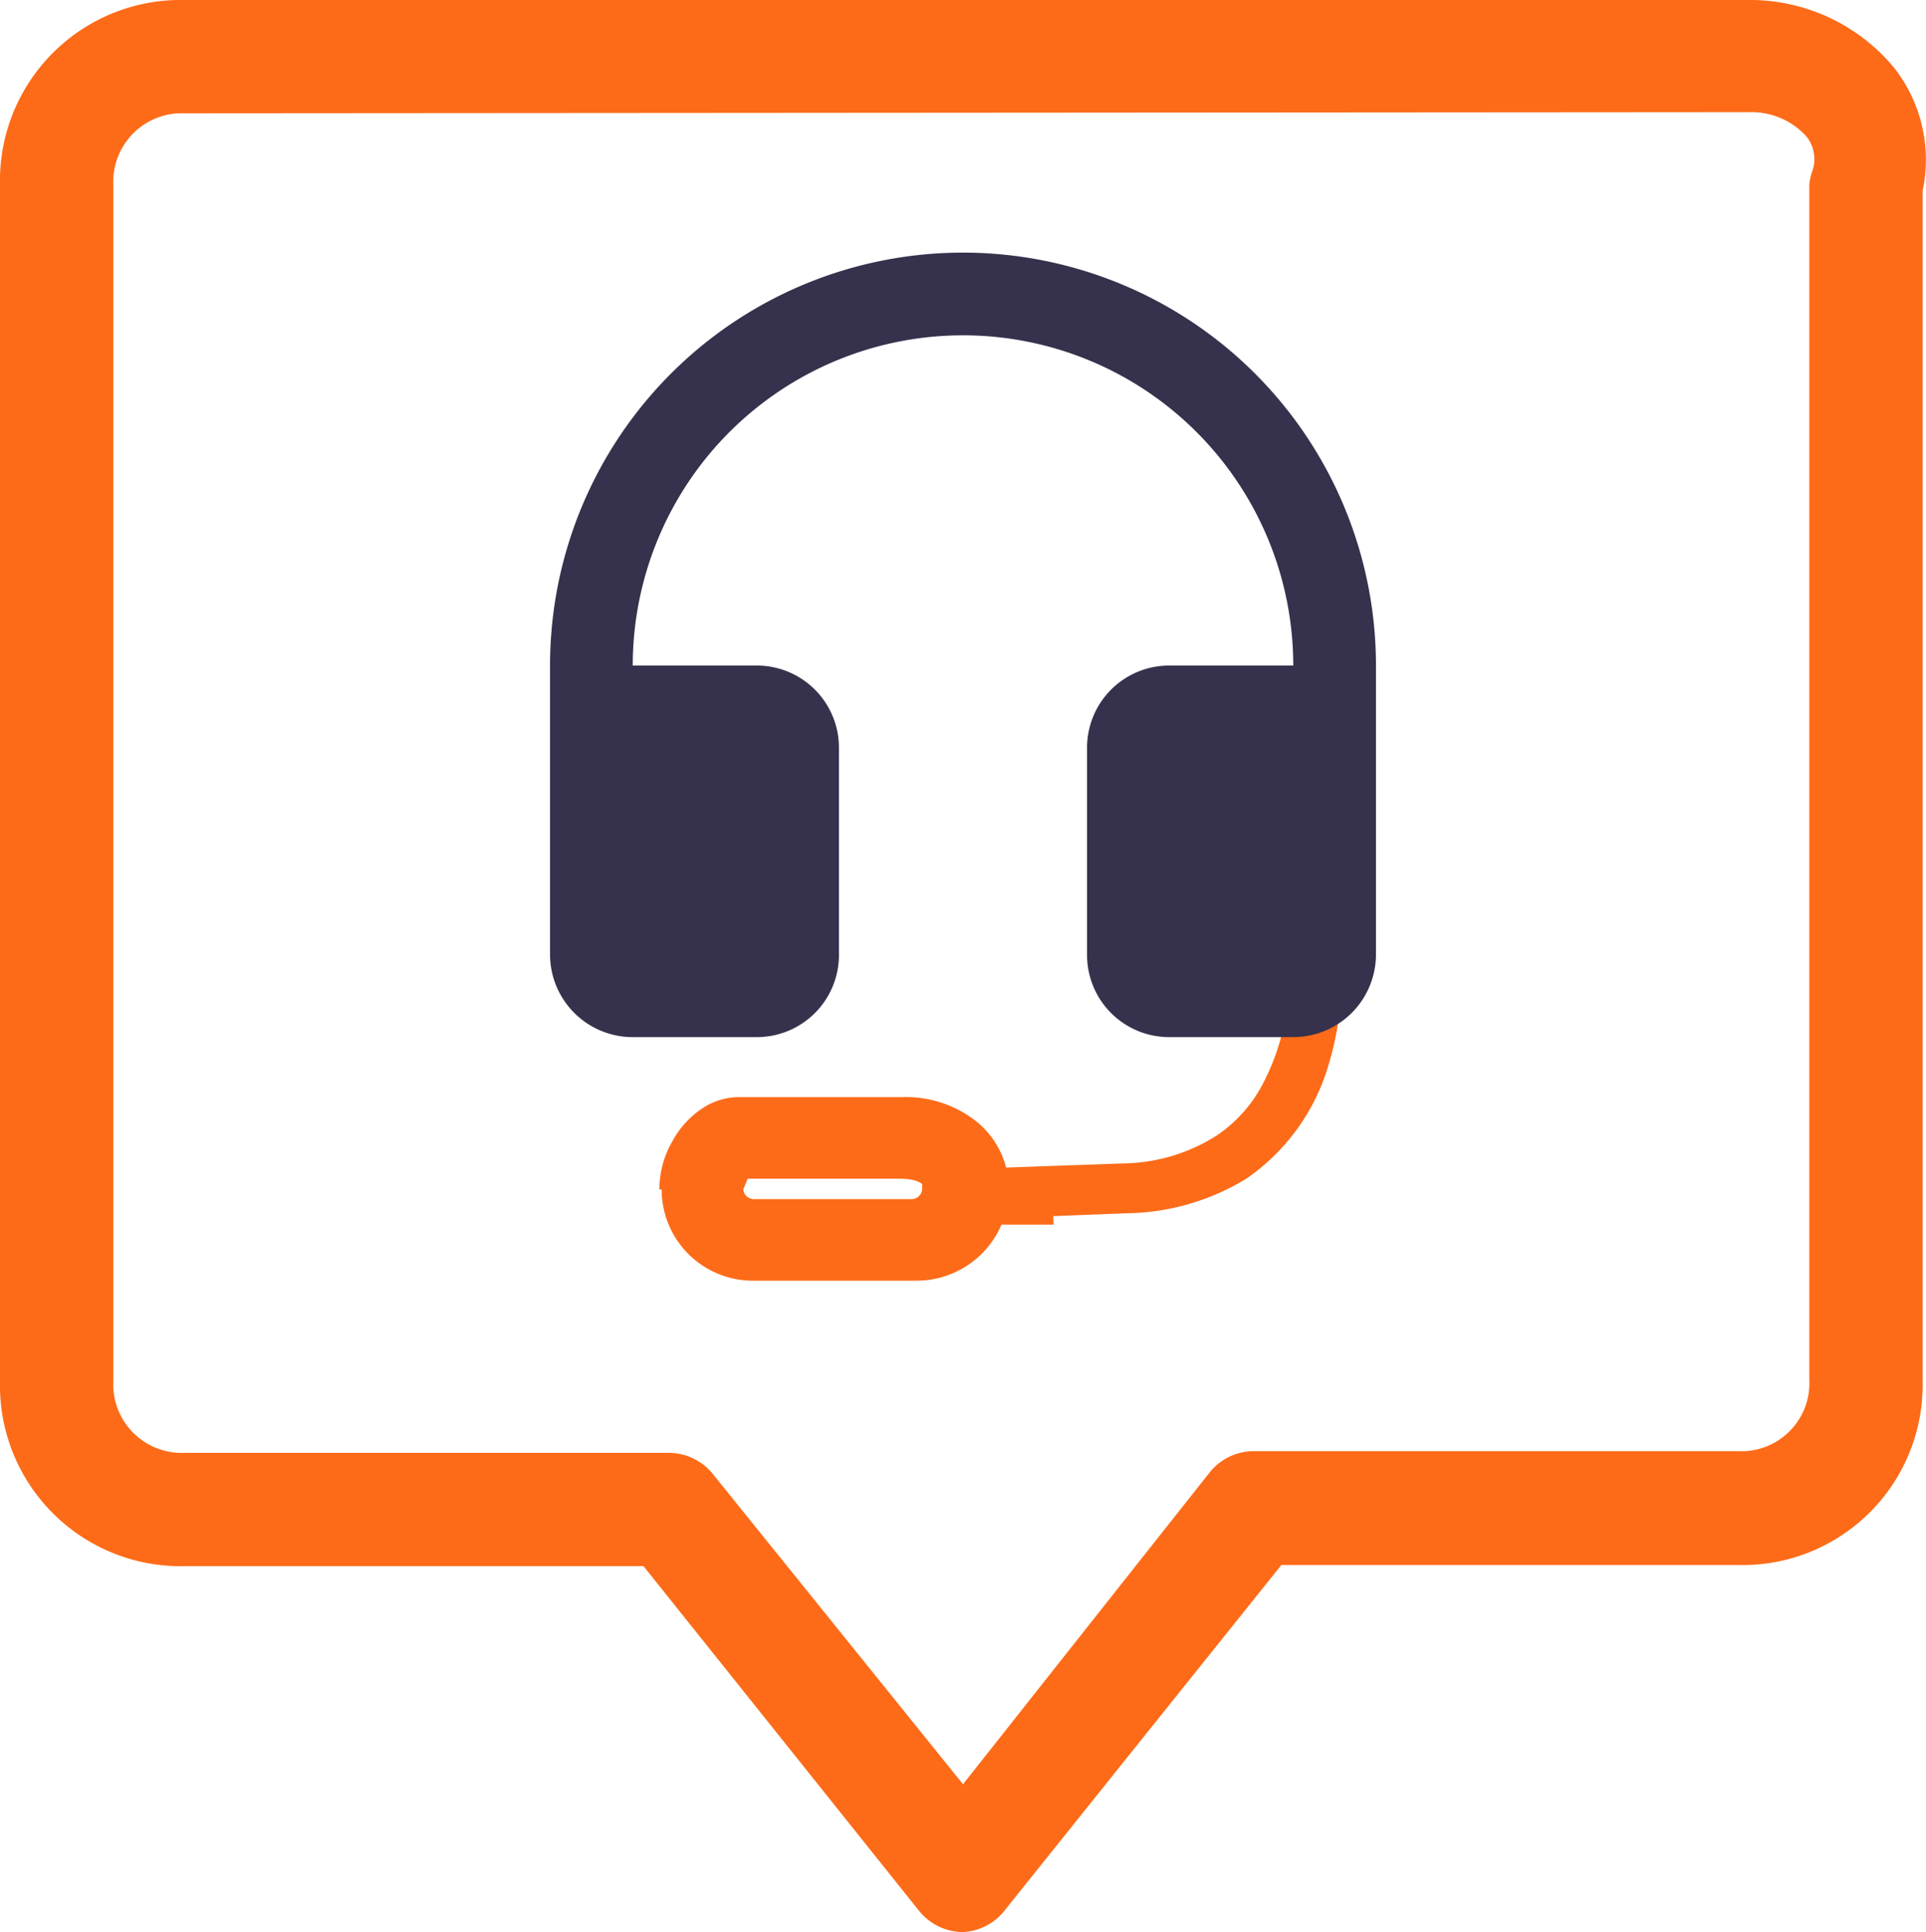 <svg xmlns="http://www.w3.org/2000/svg" viewBox="0 0 34 34.11"><defs><style>.cls-1{fill:#fd6b18;}.cls-2{fill:#36314c;}</style></defs><g id="Layer_2" data-name="Layer 2"><g id="SvgjsSvg1055"><path class="cls-1" d="M17,34.11a1,1,0,0,1-.78-.38l-4.86-6.08H3.26A3.19,3.19,0,0,1,0,24.39V3.26A3.19,3.19,0,0,1,3.26,0H30.85a3.3,3.3,0,0,1,2.59,1.2,2.63,2.63,0,0,1,.5,2.17v21a3.18,3.18,0,0,1-3.25,3.26H22.62l-4.87,6.08A1,1,0,0,1,17,34.11ZM3.26,2A1.21,1.21,0,0,0,2,3.26V24.39a1.21,1.21,0,0,0,1.26,1.26h8.55a1,1,0,0,1,.78.38L17,31.5,21.35,26a1,1,0,0,1,.79-.38h8.55a1.2,1.2,0,0,0,1.25-1.26V3.26A1,1,0,0,1,32,3a.64.64,0,0,0-.11-.59,1.31,1.31,0,0,0-1-.43Z"/><path class="cls-1" d="M12.4,21h.72l.08-.19,0,0h0L13,20.5v.31a.47.47,0,0,0,.19,0L13,20.5v.31h2.88c.25,0,.37.06.4.1l0,.08a.19.19,0,0,1-.18.18H13.3a.19.19,0,0,1-.18-.18H11.68a1.61,1.61,0,0,0,1.62,1.62h2.88A1.63,1.63,0,0,0,17.81,21a1.54,1.54,0,0,0-.56-1.19,2,2,0,0,0-1.33-.44H13a1.18,1.18,0,0,0-.59.19,1.62,1.62,0,0,0-.53.57,1.71,1.71,0,0,0-.24.87Z"/><path class="cls-1" d="M22.74,17.4h0a3.83,3.83,0,0,1-.4,1.64,2.49,2.49,0,0,1-.85,1,3.15,3.15,0,0,1-1.67.5l-2.25.08h0l0,.34,0-.33h0l0,.34,0-.33-.07.45.16-.43-.09,0-.07.45.16-.43-.17.45.3-.38-.13-.07-.17.45.3-.38-.3.38.41-.26-.11-.12-.3.38.41-.26-.41.26H18a.53.53,0,0,0-.07-.26l-.41.26h0l.35.34a.49.49,0,0,0,.13-.34H17.5l.35.34-.34-.34.17.45a1.14,1.14,0,0,0,.17-.11l-.34-.34.17.45-.16-.41.08.43.08,0-.16-.41.08.43,0-.23,0,.23h0l0-.23,0,.23.54,0,.46,0-.06-1-.53,0-.37,0h-.2l-.06,0-.1,0-.11.08a.49.49,0,0,0-.14.34.49.49,0,0,0,.36.47l.12,0h.07l2.3-.09A4.15,4.15,0,0,0,22,20.81a3.69,3.69,0,0,0,1.45-2,5.35,5.35,0,0,0,.23-1.39v0Z"/><path class="cls-2" d="M11.17,11.75h2.19a1.45,1.45,0,0,1,1.45,1.46v3.64a1.45,1.45,0,0,1-1.45,1.46H11.17a1.46,1.46,0,0,1-1.46-1.46v-5.1a7.29,7.29,0,0,1,14.58,0v5.1a1.46,1.46,0,0,1-1.46,1.46H20.64a1.45,1.45,0,0,1-1.45-1.46V13.21a1.45,1.45,0,0,1,1.45-1.46h2.19a5.83,5.83,0,1,0-11.66,0Z"/></g></g></svg>